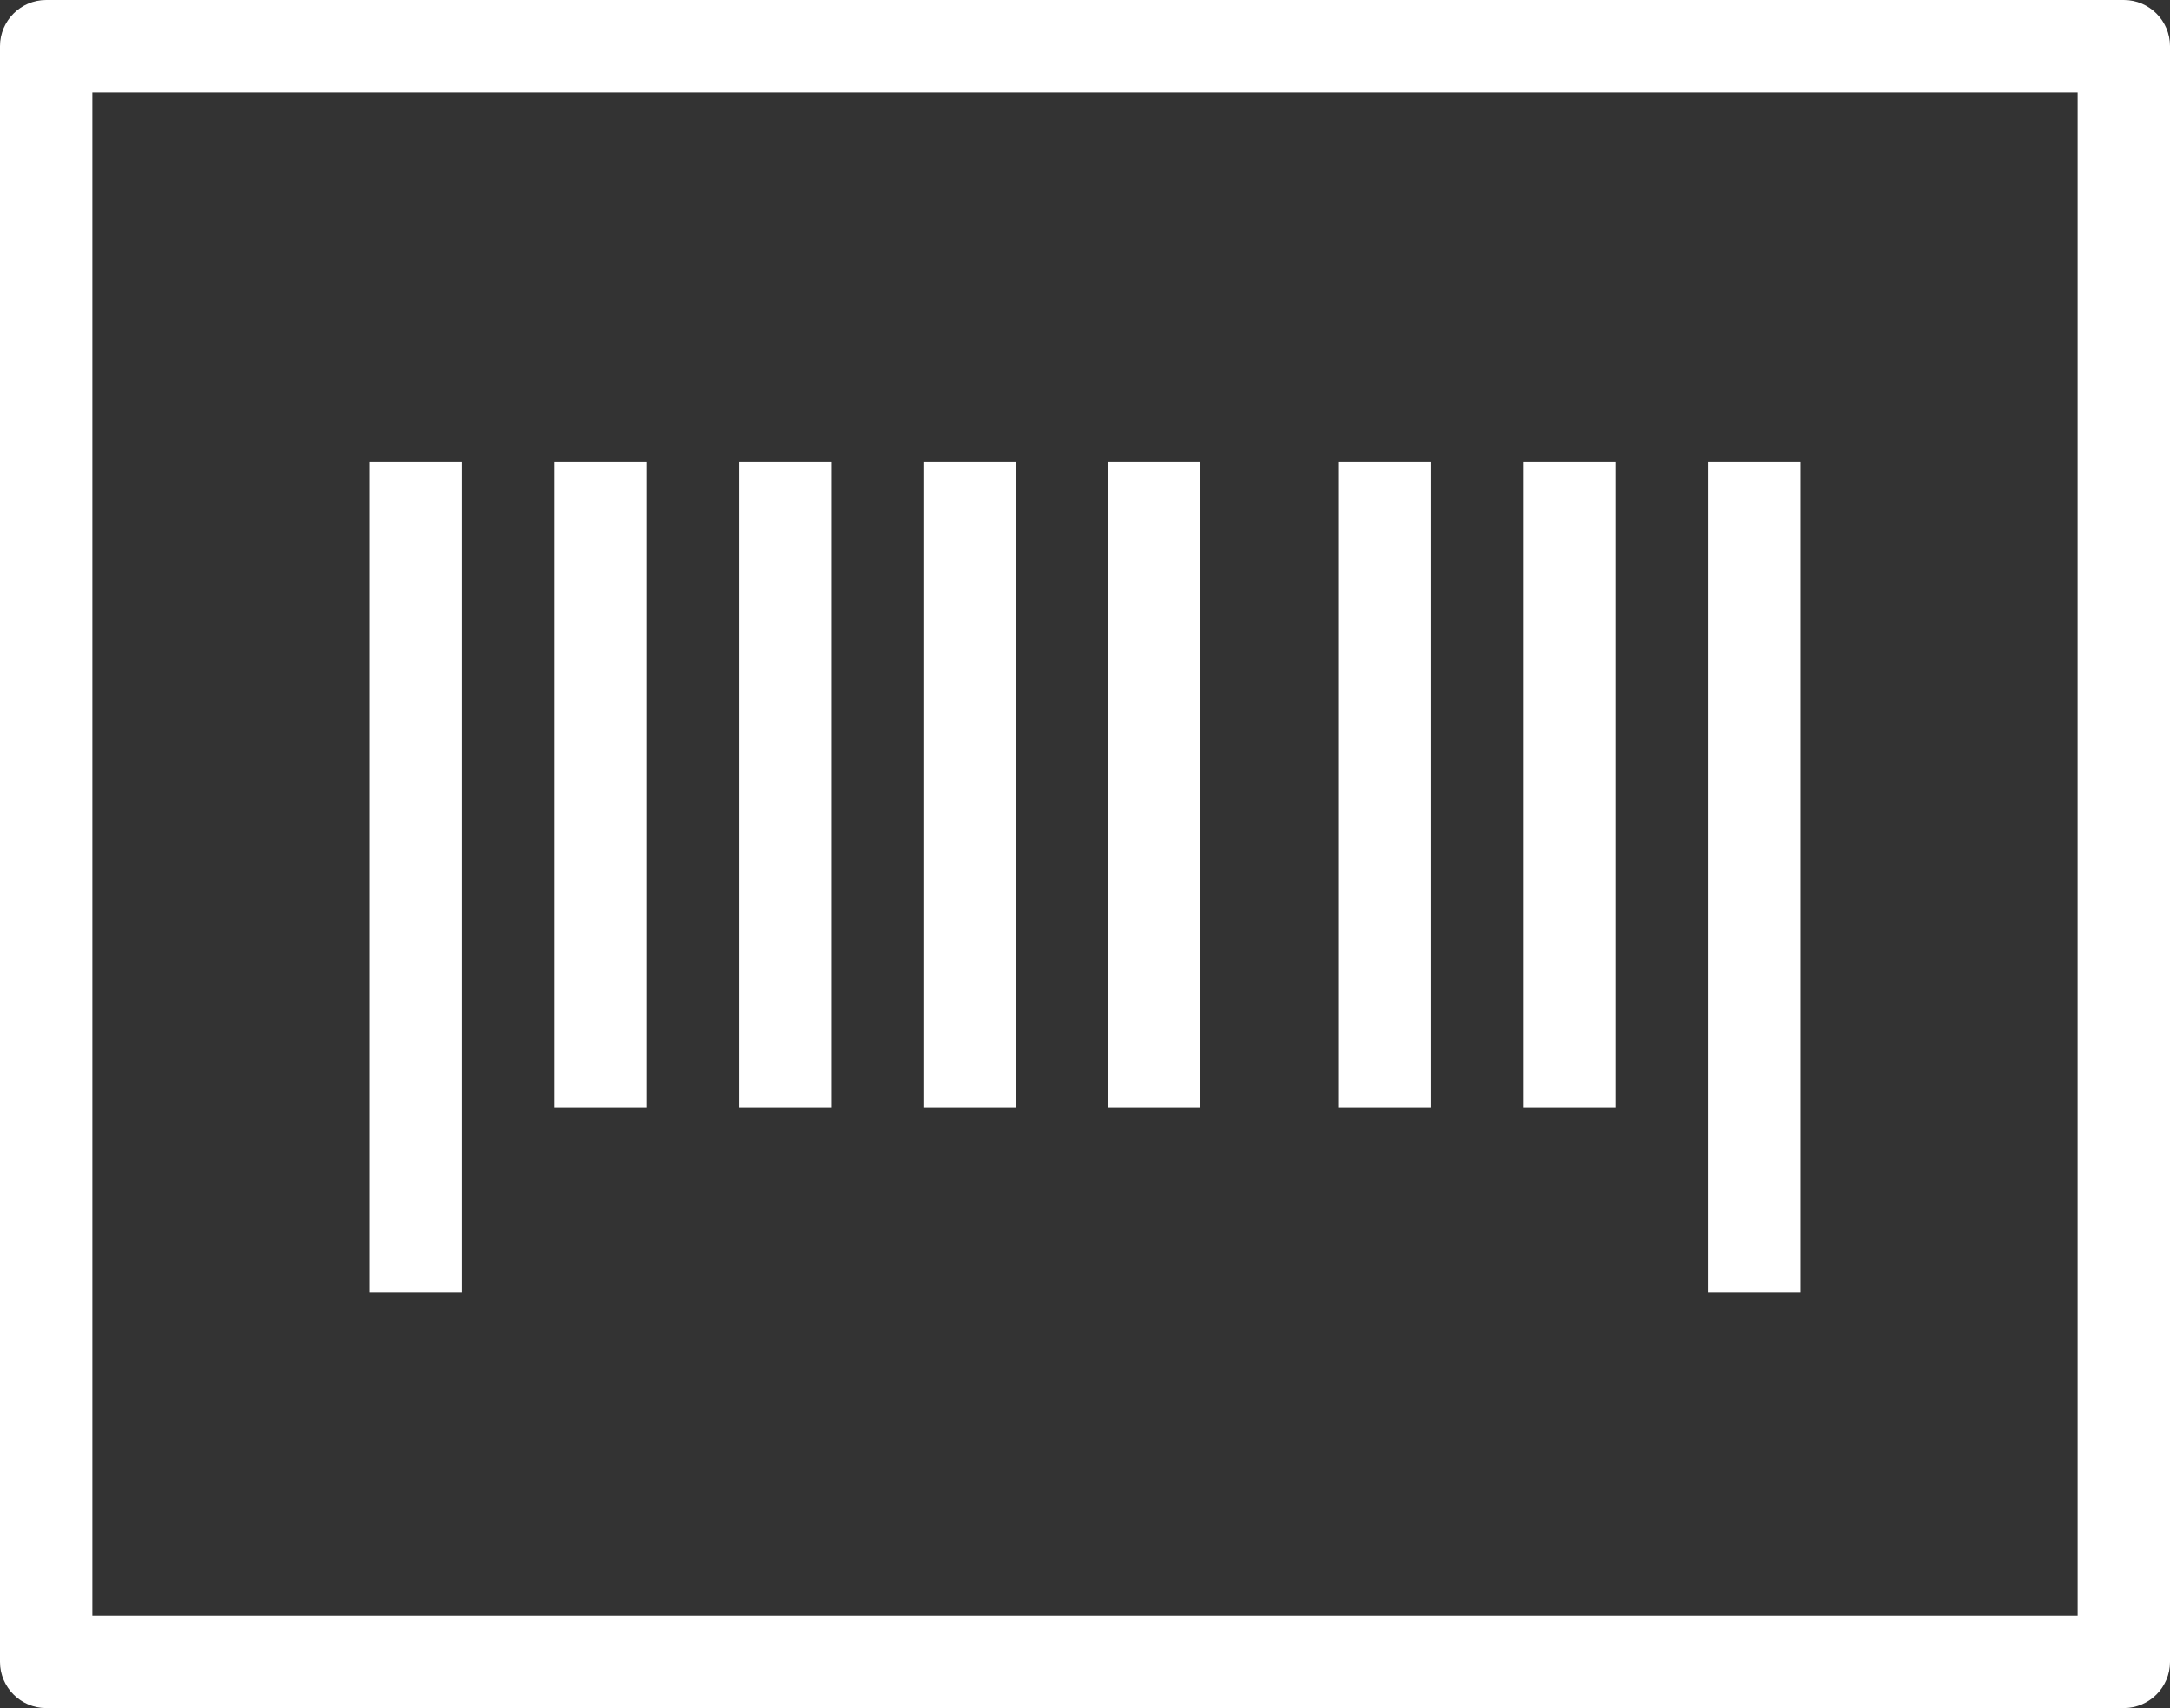 <svg width="47" height="37" viewBox="0 0 47 37" fill="none" xmlns="http://www.w3.org/2000/svg">
<rect x="0" y="0" width="47" height="37" fill="#333333" stroke="none"/>
<g clip-path="url(#clip0_55_24)">
<path d="M14 10H12V24H14V10Z" fill="white"/>
<path d="M10 10H8V28H10V10Z" fill="white"/>
<path d="M22 10H20V24H22V10Z" fill="white"/>
<path d="M31 10H29V24H31V10Z" fill="white"/>
<path d="M18 10H16V24H18V10Z" fill="white"/>
<path d="M26 10H24V24H26V10Z" fill="white"/>
<path d="M35 10H33V24H35V10Z" fill="white"/>
<path d="M39 10H37V28H39V10Z" fill="white"/>
<path d="M46 37H1C0.45 37 0 36.55 0 36V1C0 0.45 0.45 0 1 0H46C46.55 0 47 0.45 47 1V36C47 36.55 46.55 37 46 37ZM2 35H45V2H2V35Z" fill="white"/>
</g>
<defs>
<clipPath id="clip0_55_24">
<rect width="47" height="37" fill="white"/>
</clipPath>
</defs>
</svg>
